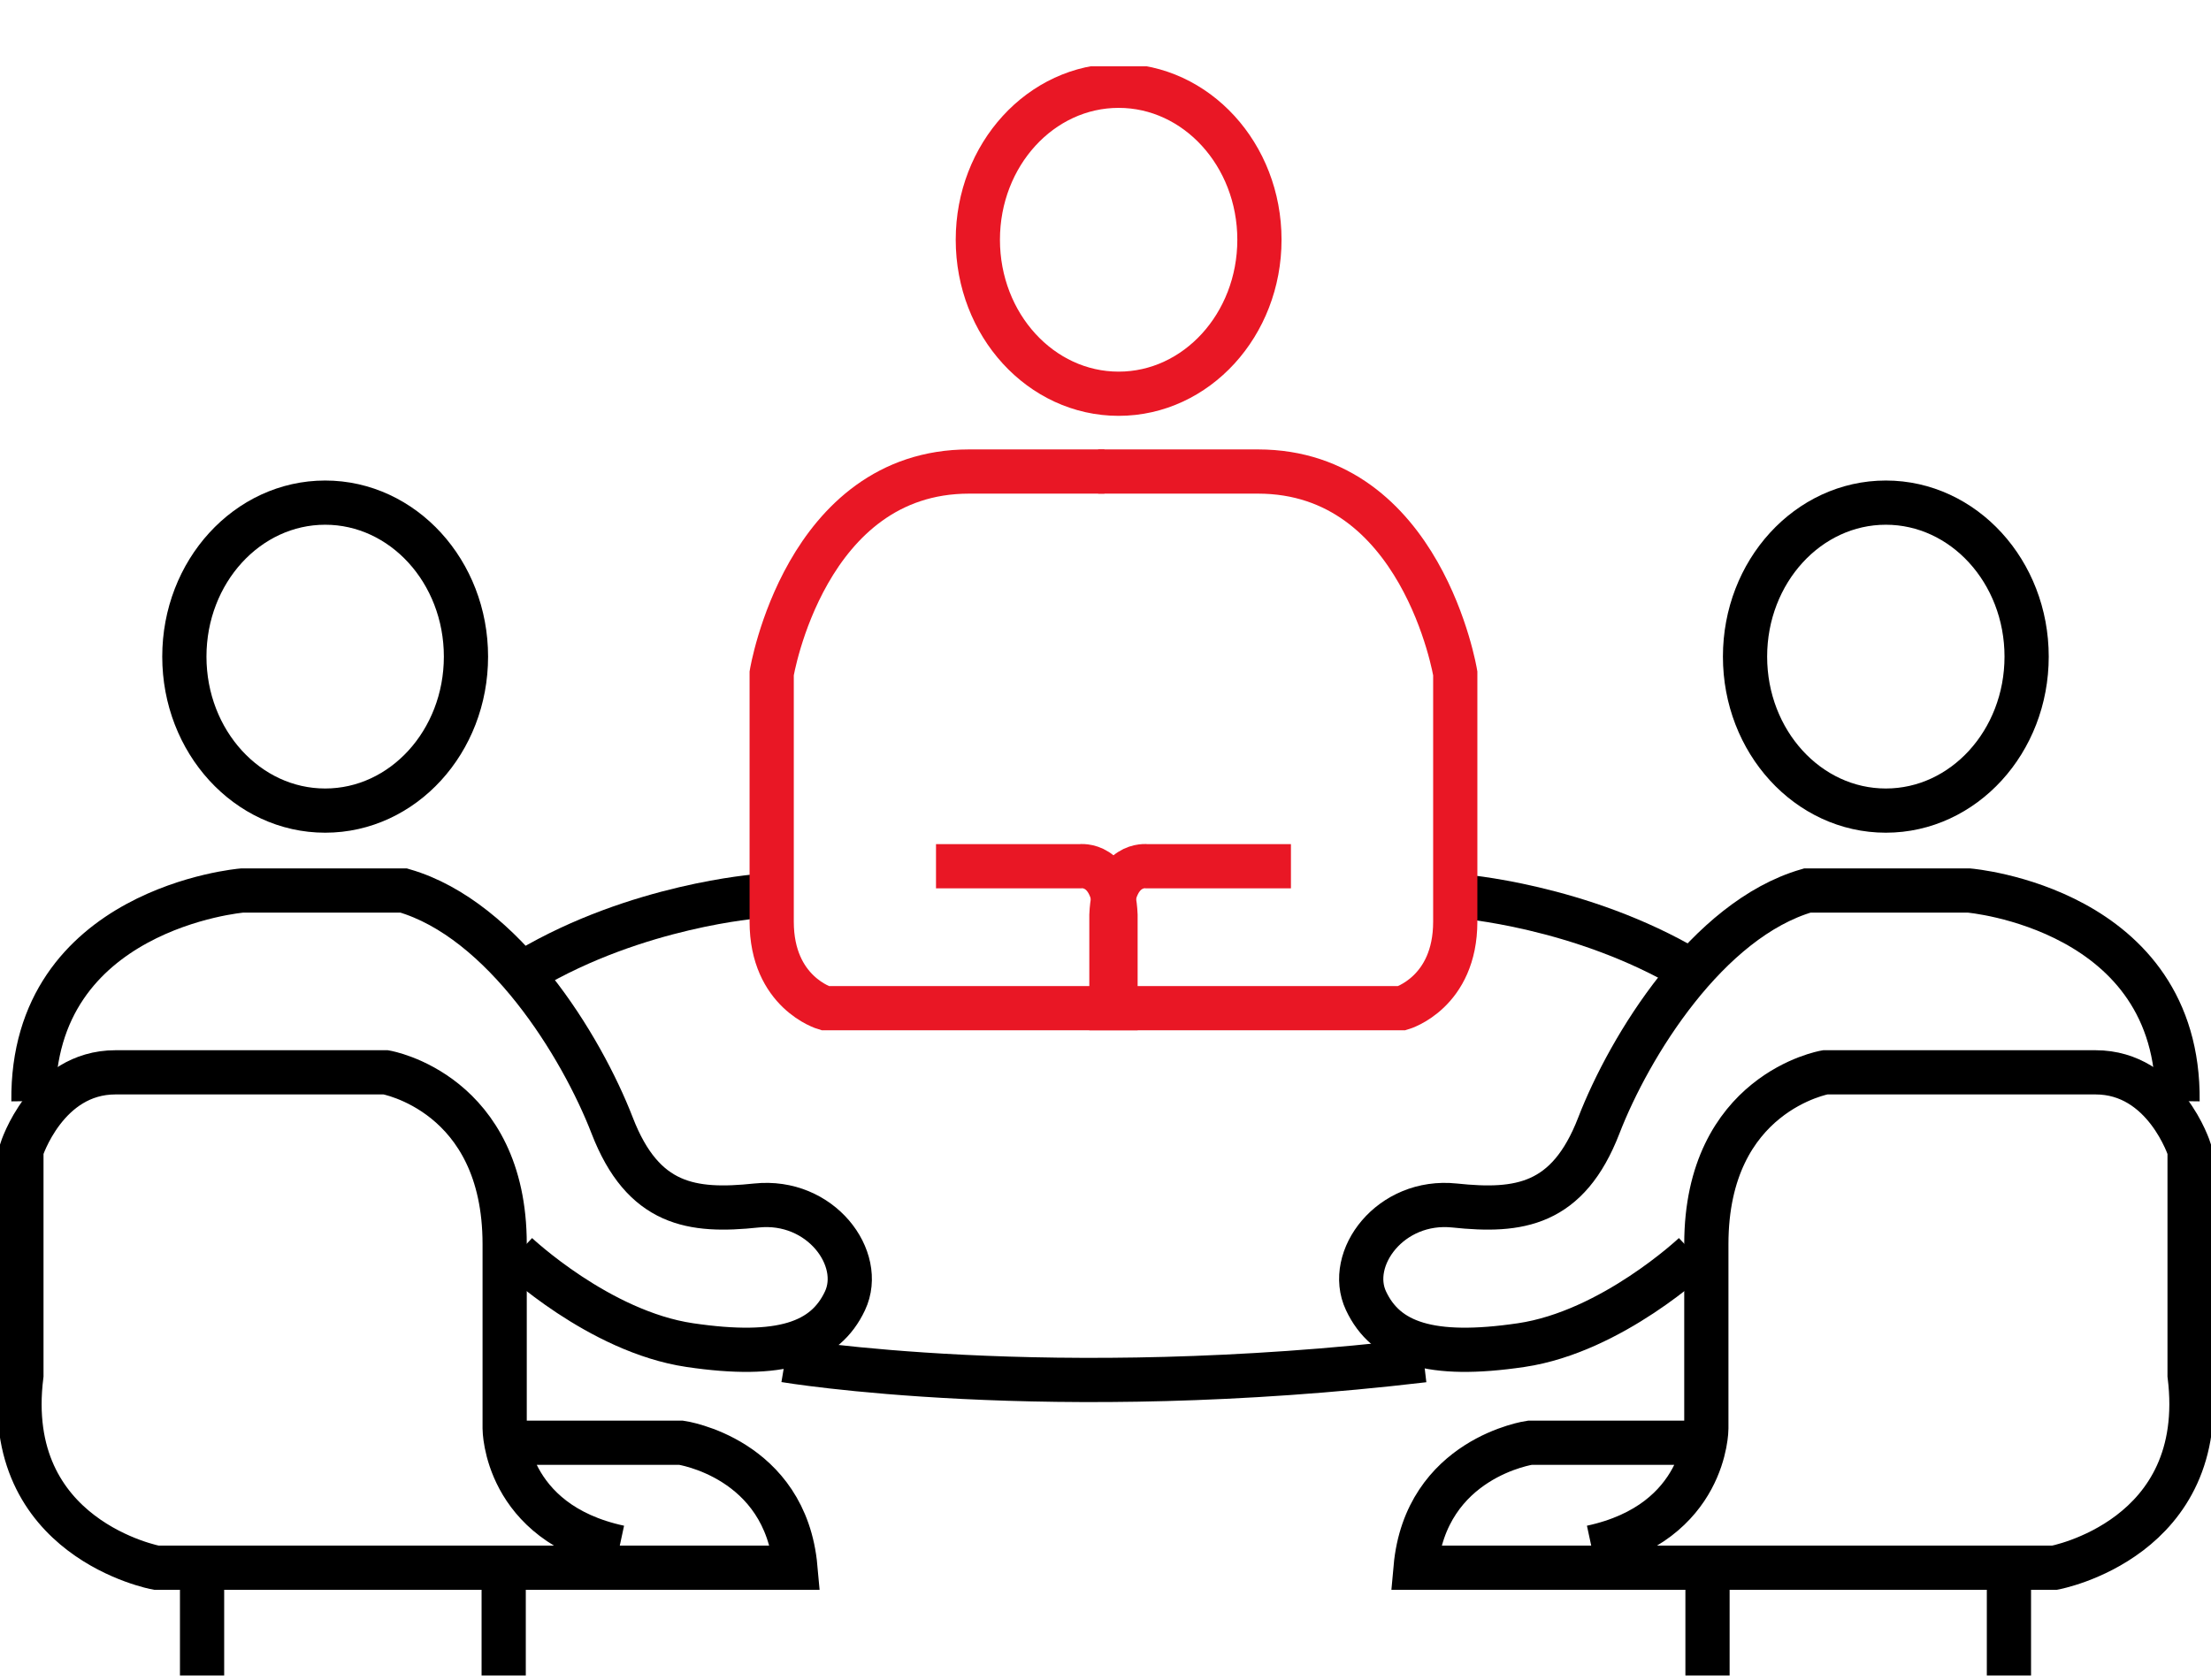 <svg width="100" height="76" viewBox="0 0 100 76" fill="none" xmlns="http://www.w3.org/2000/svg">
<g clip-path="url(#clip0_120_1945)">
<path d="M23.38 65.266H30.803C30.803 65.266 35.527 65.943 35.975 70.921H7.072C7.072 70.921 0.035 69.62 0.968 62.214V52.028C0.968 52.028 2.076 48.51 5.225 48.51H17.451C17.451 48.51 22.825 49.433 22.825 56.285V64.624C22.825 64.624 22.825 68.881 28.015 69.998" stroke="black" stroke-width="2" stroke-miterlimit="10"/>
<path d="M9.139 71.581V75.794" stroke="black" stroke-width="2" stroke-miterlimit="10"/>
<path d="M22.781 71.581V75.794" stroke="black" stroke-width="2" stroke-miterlimit="10"/>
<path d="M23.379 56.734C23.379 56.734 27.091 60.243 31.199 60.85C35.307 61.457 37.321 60.754 38.218 58.845C39.115 56.936 37.118 54.227 34.207 54.535C31.296 54.843 29.088 54.535 27.689 50.92C26.291 47.305 22.773 41.596 18.26 40.286H10.942C10.942 40.286 1.416 41.086 1.513 49.812" stroke="black" stroke-width="2" stroke-miterlimit="10"/>
<path d="M14.707 36.67C18.224 36.67 21.075 33.552 21.075 29.704C21.075 25.857 18.224 22.738 14.707 22.738C11.19 22.738 8.338 25.857 8.338 29.704C8.338 33.552 11.19 36.67 14.707 36.67Z" stroke="black" stroke-width="2" stroke-miterlimit="10"/>
<path d="M76.621 65.266H69.197C69.197 65.266 64.474 65.943 64.025 70.921H92.919C92.919 70.921 99.956 69.629 99.032 62.214V52.028C99.032 52.028 97.924 48.51 94.775 48.51H82.549C82.549 48.51 77.175 49.433 77.175 56.285V64.624C77.175 64.624 77.175 68.881 71.985 69.998" stroke="black" stroke-width="2" stroke-miterlimit="10"/>
<path d="M90.861 71.581V75.794" stroke="black" stroke-width="2" stroke-miterlimit="10"/>
<path d="M77.228 71.581V75.794" stroke="black" stroke-width="2" stroke-miterlimit="10"/>
<path d="M76.621 56.734C76.621 56.734 72.909 60.243 68.801 60.85C64.694 61.457 62.679 60.754 61.782 58.845C60.885 56.936 62.882 54.227 65.793 54.535C68.704 54.843 70.912 54.535 72.311 50.92C73.709 47.305 77.228 41.596 81.74 40.286C83.842 40.286 89.058 40.286 89.058 40.286C89.058 40.286 98.584 41.086 98.487 49.812" stroke="black" stroke-width="2" stroke-miterlimit="10"/>
<path d="M85.293 36.67C88.81 36.67 91.661 33.552 91.661 29.704C91.661 25.857 88.81 22.738 85.293 22.738C81.776 22.738 78.925 25.857 78.925 29.704C78.925 33.552 81.776 36.67 85.293 36.67Z" stroke="black" stroke-width="2" stroke-miterlimit="10"/>
<path d="M34.304 40.541C34.304 40.541 28.824 40.945 23.872 43.883" stroke="black" stroke-width="2" stroke-miterlimit="10"/>
<path d="M65.995 40.541C65.995 40.541 71.475 40.945 76.427 43.883" stroke="black" stroke-width="2" stroke-miterlimit="10"/>
<path d="M50.594 17.812C54.111 17.812 56.962 14.693 56.962 10.846C56.962 6.999 54.111 3.88 50.594 3.88C47.077 3.88 44.226 6.999 44.226 10.846C44.226 14.693 47.077 17.812 50.594 17.812Z" stroke="#E91725" stroke-width="2" stroke-miterlimit="10"/>
<path d="M42.334 39.186H48.852C48.852 39.186 50.356 38.984 50.453 41.394V45.607H37.312C37.312 45.607 34.902 44.903 34.902 41.693V30.461C34.902 30.461 36.406 21.331 43.83 21.331H49.952" stroke="#E91725" stroke-width="2" stroke-miterlimit="10"/>
<path d="M58.387 39.186H51.869C51.869 39.186 50.365 38.984 50.268 41.394V45.607H63.409C63.409 45.607 65.819 44.903 65.819 41.693V30.461C65.819 30.461 64.315 21.331 56.892 21.331C50.77 21.331 49.67 21.331 49.67 21.331" stroke="#E91725" stroke-width="2" stroke-miterlimit="10"/>
<path d="M35.509 61.536C35.509 61.536 47.41 63.542 64.394 61.536" stroke="black" stroke-width="2" stroke-miterlimit="10"/>
</g>
<defs>
<clipPath id="clip0_120_1945">
<rect width="100" height="72.794" fill="white" transform="translate(0 3)"/>
</clipPath>
</defs>
</svg>
